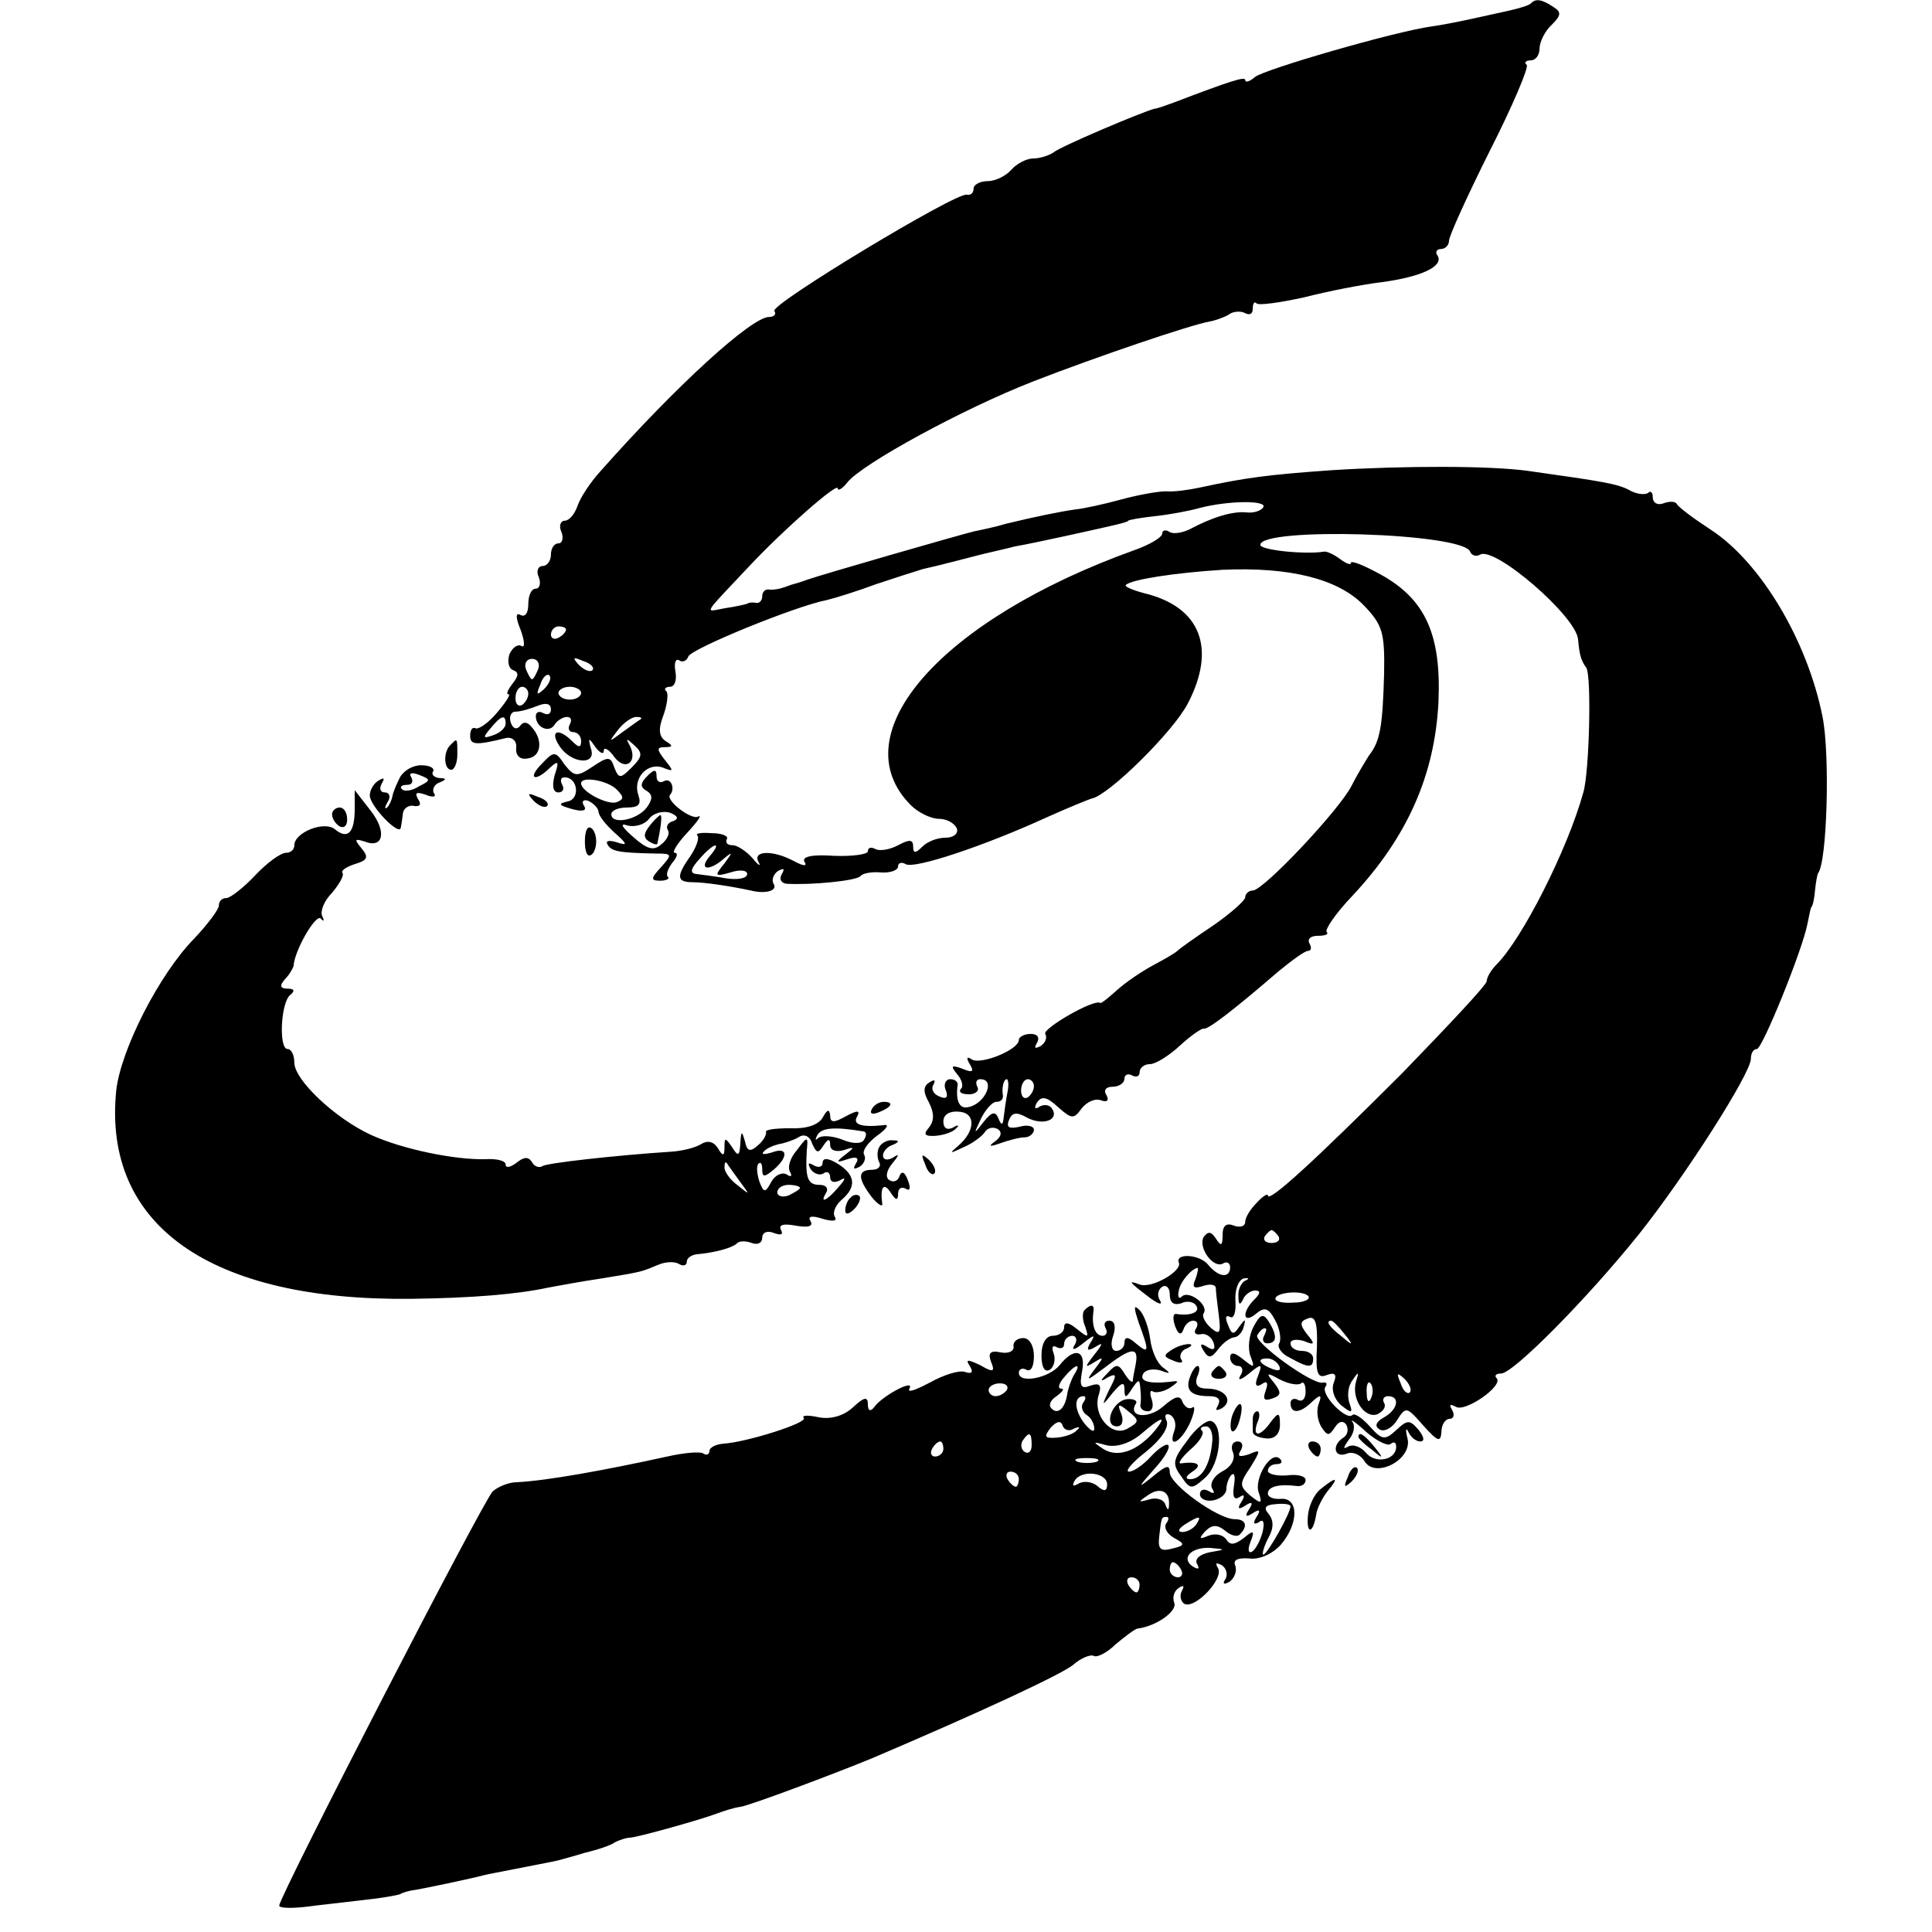 <?xml version="1.0" standalone="no"?>
<!DOCTYPE svg PUBLIC "-//W3C//DTD SVG 20010904//EN"
 "http://www.w3.org/TR/2001/REC-SVG-20010904/DTD/svg10.dtd">
<svg version="1.0" xmlns="http://www.w3.org/2000/svg"
 width="256pt" height="256pt" viewBox="0 0 256 256"
 preserveAspectRatio="xMidYMid meet">
<g transform="translate(0,256) scale(0.1,-0.1)"
fill="#000000" stroke="none">
<path d="M2029 2556 c-2 -3 -16 -7 -29 -10 -14 -3 -36 -8 -50 -11 -14 -3 -38
-8 -53 -10 -50 -7 -222 -57 -234 -67 -7 -6 -13 -8 -13 -4 0 5 -19 -1 -95 -30
-11 -4 -22 -8 -25 -8 -16 -4 -127 -51 -134 -58 -6 -4 -18 -8 -27 -8 -9 0 -22
-7 -29 -15 -7 -8 -21 -15 -31 -15 -11 0 -19 -5 -19 -10 0 -6 -4 -9 -9 -8 -13
4 -260 -145 -255 -154 3 -4 0 -8 -7 -8 -23 0 -123 -91 -223 -204 -14 -15 -28
-37 -31 -47 -4 -11 -11 -19 -17 -19 -5 0 -8 -7 -4 -15 3 -8 1 -15 -4 -15 -6 0
-10 -7 -10 -15 0 -8 -5 -15 -11 -15 -6 0 -9 -7 -5 -15 3 -8 1 -15 -4 -15 -6 0
-10 -9 -10 -21 0 -11 -4 -17 -10 -14 -7 4 -7 -3 0 -20 5 -14 6 -24 1 -21 -5 3
-12 -2 -16 -11 -3 -10 -1 -19 5 -21 8 -3 7 -8 -1 -18 -6 -8 -9 -14 -5 -14 3 0
-4 -11 -16 -25 -11 -13 -24 -22 -28 -20 -4 2 -7 -2 -7 -10 0 -12 7 -13 47 -3
9 2 15 -4 14 -13 -1 -10 5 -16 15 -14 18 2 21 24 6 41 -6 8 -12 8 -16 2 -4 -5
-9 -4 -12 4 -3 8 0 15 6 15 7 0 20 4 30 8 10 4 17 3 17 -5 0 -6 -4 -8 -10 -5
-5 3 -10 2 -10 -4 0 -15 18 -23 25 -11 3 5 11 10 16 10 6 0 7 -4 4 -10 -3 -5
-1 -10 4 -10 6 0 11 -5 11 -12 0 -9 -3 -9 -12 0 -18 18 -30 14 -17 -6 15 -24
50 -27 42 -4 -4 15 -3 15 6 2 6 -8 11 -10 11 -5 0 6 7 2 14 -8 15 -20 32 -6
20 16 -5 9 -4 9 7 -1 11 -10 10 -15 -4 -29 -15 -15 -17 -15 -23 0 -5 15 -8 15
-29 1 -21 -14 -24 -13 -37 3 -12 18 -14 18 -30 1 -20 -20 -9 -25 11 -5 11 10
12 8 6 -10 -4 -15 -2 -23 5 -23 6 0 8 5 5 10 -3 6 -2 10 3 10 18 0 21 -29 4
-32 -13 -3 -12 -5 6 -10 14 -4 20 -2 16 4 -4 6 -1 9 5 7 7 -3 13 -9 14 -14 0
-6 10 -18 21 -28 18 -16 18 -18 3 -13 -10 3 -15 2 -12 -3 5 -9 14 -11 64 -12
22 0 22 -1 7 -18 -14 -15 -14 -18 -1 -18 8 0 13 3 10 5 -3 3 0 11 6 19 6 7 8
13 3 13 -4 0 3 12 17 27 13 14 20 24 14 21 -9 -5 -44 22 -37 29 7 8 1 23 -8
18 -5 -3 -10 -1 -10 6 0 10 -3 10 -12 1 -10 -10 -10 -15 -1 -20 8 -5 8 -11 0
-22 -13 -17 -47 -23 -47 -9 0 5 9 9 21 9 15 0 19 4 15 16 -8 22 11 44 32 37
15 -6 15 -5 3 10 -11 14 -11 17 0 17 11 0 11 2 1 8 -9 6 -10 16 -3 34 5 14 7
29 4 32 -4 3 -1 6 5 6 6 0 9 9 7 20 -2 11 0 18 5 15 4 -3 10 -1 12 5 3 10 142
67 184 75 12 3 41 12 65 21 24 8 52 17 62 20 23 5 52 13 80 20 12 3 31 7 42
10 24 4 114 24 135 29 8 2 15 4 15 5 0 1 16 4 35 6 19 2 46 7 60 11 39 10 89
10 84 1 -3 -5 -13 -8 -22 -7 -18 2 -45 -6 -75 -22 -10 -5 -22 -7 -27 -4 -6 4
-10 2 -10 -2 0 -5 -17 -15 -37 -22 -256 -92 -390 -244 -296 -338 10 -10 27
-18 37 -18 11 0 21 -6 24 -13 2 -7 -5 -12 -15 -12 -11 0 -24 -5 -31 -12 -9 -9
-12 -9 -12 0 0 10 -5 10 -20 2 -11 -6 -25 -8 -30 -5 -6 3 -10 2 -10 -3 0 -4
-20 -7 -45 -6 -29 2 -43 -1 -39 -8 4 -6 -1 -6 -14 1 -28 15 -55 14 -47 -1 4
-7 0 -5 -8 5 -8 9 -20 17 -26 17 -7 0 -10 3 -8 8 3 4 -6 8 -20 8 -13 1 -22 0
-19 -3 3 -3 -1 -15 -9 -27 -19 -27 -19 -35 3 -35 15 0 49 -5 77 -11 20 -5 36
0 30 9 -3 5 0 13 6 17 8 4 9 3 5 -4 -4 -7 -1 -12 6 -13 33 -2 93 4 98 10 3 4
15 6 27 5 13 -1 23 3 23 8 0 5 5 6 10 3 11 -7 104 24 187 62 29 13 56 24 60
25 23 5 108 89 127 126 38 73 17 128 -58 146 -15 4 -27 9 -24 11 7 7 64 16
128 20 89 4 153 -12 187 -47 25 -26 28 -36 27 -91 -2 -69 -5 -89 -20 -108 -5
-8 -16 -26 -23 -40 -16 -32 -117 -139 -131 -139 -5 0 -10 -4 -10 -9 0 -4 -19
-21 -42 -37 -24 -16 -45 -31 -48 -34 -3 -3 -17 -11 -32 -19 -15 -8 -37 -23
-48 -33 -11 -10 -21 -18 -22 -17 -8 6 -77 -34 -73 -41 3 -5 0 -12 -6 -16 -8
-4 -9 -3 -5 4 4 7 1 12 -8 12 -9 0 -16 -4 -16 -8 0 -13 -50 -33 -62 -26 -7 5
-8 2 -3 -6 6 -10 4 -12 -10 -6 -14 5 -16 4 -7 -7 7 -8 9 -17 5 -20 -3 -4 1 -7
11 -7 9 0 14 5 11 10 -3 6 -1 10 4 10 21 0 6 -33 -16 -37 -12 -3 -17 9 -14 30
0 4 -4 7 -10 7 -6 0 -9 -7 -6 -14 4 -10 1 -13 -8 -9 -8 3 -12 10 -8 16 3 6 1
7 -5 3 -9 -5 -9 -13 -1 -27 7 -14 7 -24 0 -33 -8 -9 -6 -12 9 -11 11 1 23 5
27 10 5 4 2 5 -4 1 -8 -4 -13 -1 -13 8 0 9 8 14 20 13 23 -1 23 -25 0 -45 -13
-11 -12 -11 7 -2 12 5 25 15 28 20 4 6 11 7 17 4 6 -4 5 -10 -3 -16 -10 -7 -8
-8 6 -3 11 4 26 8 33 8 6 0 12 5 12 10 0 5 -9 7 -19 4 -14 -3 -18 -1 -14 9 4
10 10 11 24 3 21 -11 43 -3 33 12 -3 5 -10 6 -16 3 -7 -5 -8 -2 -4 5 6 9 13 8
28 -6 18 -16 21 -16 31 -2 7 9 18 14 26 11 8 -3 11 0 7 7 -4 6 -1 11 8 11 9 0
16 5 16 11 0 5 5 7 10 4 6 -3 10 -1 10 4 0 6 6 11 14 11 7 0 25 11 40 25 14
13 29 23 31 22 5 -2 40 25 98 75 18 15 36 28 40 28 5 0 5 5 2 10 -3 6 2 10 11
10 10 0 15 2 12 5 -3 3 12 25 34 48 73 78 109 160 114 256 4 90 -17 137 -77
170 -22 12 -39 19 -39 15 0 -3 -6 -1 -14 5 -8 6 -18 11 -22 10 -24 -4 -84 2
-84 9 0 24 269 16 278 -9 2 -5 8 -7 13 -4 19 12 127 -81 130 -112 2 -22 4 -28
11 -38 7 -11 4 -138 -4 -165 -21 -76 -81 -194 -115 -228 -7 -7 -13 -17 -13
-22 0 -5 -51 -59 -112 -122 -115 -115 -178 -173 -178 -162 0 3 -7 -1 -15 -10
-8 -8 -15 -19 -15 -25 0 -6 -7 -8 -15 -5 -10 4 -15 0 -15 -12 0 -15 -2 -16 -9
-5 -6 9 -10 10 -16 2 -8 -14 13 -43 26 -35 5 3 9 0 9 -5 0 -15 -15 -14 -29 3
-11 14 -44 16 -39 3 5 -11 -36 -35 -52 -29 -16 6 -15 4 14 -18 11 -8 17 -10
13 -3 -4 6 -3 14 3 18 5 3 10 -1 10 -10 0 -11 5 -15 15 -12 8 4 17 2 20 -3 6
-9 -8 -14 -27 -11 -4 0 -4 -7 -1 -16 4 -11 8 -13 11 -5 2 7 8 12 13 12 6 0 7
-5 4 -10 -4 -6 -1 -9 6 -8 6 2 14 -3 17 -11 3 -9 0 -11 -8 -6 -9 6 -11 4 -5
-5 6 -10 10 -10 19 2 6 8 15 15 21 16 5 0 11 6 13 14 3 11 2 11 -6 0 -7 -11
-10 -11 -15 3 -4 9 -3 13 3 10 5 -3 8 7 7 21 -1 15 4 28 11 30 7 1 8 0 2 -3
-5 -2 -10 -12 -9 -21 0 -11 2 -12 6 -4 2 6 10 12 16 12 8 0 7 -4 -1 -12 -17
-17 -15 -33 2 -19 12 10 17 8 26 -9 6 -11 8 -25 5 -30 -3 -5 3 -14 14 -19 25
-14 31 -14 31 -1 0 6 -7 10 -15 10 -8 0 -15 4 -15 10 0 5 8 6 18 3 14 -6 15
-4 4 9 -10 13 -10 17 1 21 10 4 13 -6 12 -38 -2 -35 1 -42 13 -37 11 4 14 1 9
-11 -3 -9 1 -21 10 -29 14 -11 16 -11 11 3 -3 9 -2 22 4 30 8 12 9 12 5 -1 -7
-23 11 -50 28 -44 8 4 12 10 9 15 -3 5 0 9 5 9 17 0 13 -18 -5 -28 -11 -6 -13
-12 -6 -16 6 -4 17 2 23 12 12 19 13 18 35 -7 19 -21 23 -23 24 -8 0 9 5 17
11 17 5 0 7 5 3 12 -4 7 -3 8 5 4 12 -8 64 28 54 38 -3 3 -1 6 6 6 16 0 114
99 183 185 62 78 148 213 148 232 0 7 3 13 8 13 7 0 60 130 67 166 2 10 4 20
5 22 2 1 4 11 5 22 1 11 3 21 4 23 12 14 16 157 6 207 -20 101 -82 205 -148
248 -23 15 -43 30 -45 34 -2 4 -10 4 -18 1 -8 -3 -14 1 -14 8 0 7 -3 9 -6 6
-4 -3 -15 -2 -24 3 -16 9 -36 12 -135 26 -50 7 -164 7 -260 1 -85 -6 -115 -10
-175 -23 -14 -3 -34 -6 -45 -5 -11 0 -38 -5 -60 -11 -22 -6 -49 -12 -60 -13
-21 -3 -55 -10 -92 -19 -13 -4 -32 -8 -42 -10 -24 -6 -201 -57 -221 -64 -8 -3
-18 -6 -22 -7 -5 -2 -11 -4 -15 -5 -5 -1 -11 -2 -15 -1 -5 0 -8 -4 -8 -9 0 -5
-3 -9 -7 -9 -5 1 -10 1 -13 -1 -3 -1 -16 -4 -30 -6 -27 -5 -30 -11 33 56 47
50 117 111 117 103 0 -4 6 -1 13 8 19 24 152 97 247 134 85 33 209 75 233 79
6 1 18 5 25 9 6 5 17 5 22 2 6 -3 10 -1 10 6 0 7 2 10 5 7 3 -3 31 1 63 8 31
8 77 17 102 20 53 7 83 21 75 35 -4 5 -1 9 4 9 6 0 11 5 11 11 0 6 24 59 54
119 30 59 52 111 49 114 -4 3 -1 6 5 6 7 0 12 7 12 16 0 8 7 23 16 31 13 13
13 17 2 24 -15 10 -23 11 -29 5z m-1279 -830 c0 -3 -4 -8 -10 -11 -5 -3 -10
-1 -10 4 0 6 5 11 10 11 6 0 10 -2 10 -4z m-37 -53 c-3 -7 -6 -13 -8 -13 -2 0
-5 6 -8 13 -3 8 1 14 8 14 7 0 11 -6 8 -14z m72 -1 c-3 -3 -11 0 -18 7 -9 10
-8 11 6 5 10 -3 15 -9 12 -12z m-64 -25 c-10 -9 -11 -8 -5 6 3 10 9 15 12 12
3 -3 0 -11 -7 -18z m-21 -6 c0 -6 -4 -12 -8 -15 -5 -3 -9 1 -9 9 0 8 4 15 9
15 4 0 8 -4 8 -9z m70 1 c0 -5 -7 -9 -15 -9 -8 0 -15 4 -15 9 0 4 7 8 15 8 8
0 15 -4 15 -8z m-100 -41 c0 -5 -7 -12 -16 -15 -14 -5 -15 -4 -4 9 14 17 20
19 20 6z m179 6 c-2 -1 -13 -9 -24 -17 -19 -14 -19 -14 -6 3 7 9 18 17 24 17
6 0 8 -1 6 -3z m-32 -93 c10 -10 10 -13 0 -17 -12 -4 -47 14 -47 25 0 10 35 4
47 -8z m75 -42 c-7 -2 -10 -7 -7 -12 3 -4 -1 -13 -9 -19 -10 -9 -19 -6 -37 10
-16 14 -18 19 -7 15 9 -2 22 1 28 9 6 8 19 11 28 8 10 -4 12 -8 4 -11z m48
-47 c-15 -18 0 -20 20 -2 11 9 11 8 0 -7 -14 -17 -13 -18 8 -12 12 4 22 3 22
-2 0 -6 -12 -8 -27 -6 -16 3 -34 5 -41 6 -8 1 -7 7 5 20 19 22 31 24 13 3z
m395 -312 c-2 -10 -4 -25 -5 -33 -1 -11 -3 -12 -7 -2 -4 10 -9 9 -20 -5 -13
-17 -13 -16 -3 5 6 12 15 22 20 22 6 0 9 3 9 8 -2 11 1 22 5 22 2 0 3 -8 1
-17z m35 8 c0 -6 -4 -12 -8 -15 -5 -3 -9 1 -9 9 0 8 4 15 9 15 4 0 8 -4 8 -9z
m324 -199 c3 -5 -1 -9 -9 -9 -8 0 -12 4 -9 9 3 4 7 8 9 8 2 0 6 -4 9 -8z
m-110 -57 c-5 -11 -2 -13 10 -9 9 3 16 2 17 -2 0 -5 2 -22 4 -37 3 -24 1 -26
-10 -17 -8 7 -13 16 -10 20 7 11 -20 31 -29 22 -4 -4 -6 0 -4 8 2 12 17 29 25
30 1 0 0 -7 -3 -15z m150 -23 c2 -4 -7 -8 -20 -8 -13 -1 -24 1 -24 5 0 9 38
12 44 3z m47 -49 c13 -16 12 -17 -3 -4 -17 13 -22 21 -14 21 2 0 10 -8 17 -17z
m87 -78 c-3 -3 -9 2 -12 12 -6 14 -5 15 5 6 7 -7 10 -15 7 -18z m-51 -7 c-3
-8 -6 -5 -6 6 -1 11 2 17 5 13 3 -3 4 -12 1 -19z"/>
<path d="M861 1466 c-8 -10 -9 -16 -1 -21 5 -3 10 -5 11 -3 4 18 7 38 4 38 -1
0 -8 -6 -14 -14z"/>
<path d="M597 1573 c-10 -9 -9 -33 1 -33 4 0 8 9 8 20 0 23 0 22 -9 13z"/>
<path d="M530 1530 c-4 -8 -9 -19 -10 -25 -1 -5 -4 -12 -7 -15 -4 -3 -3 1 1 8
4 6 2 12 -4 12 -6 0 -8 5 -4 12 4 7 3 8 -4 4 -7 -4 -12 -13 -12 -20 0 -14 39
-54 41 -43 1 4 2 13 3 20 1 6 8 11 15 9 7 -1 10 2 5 9 -5 9 -2 10 10 6 9 -4
15 -3 11 2 -3 5 1 12 7 14 10 4 10 6 0 6 -7 1 -11 5 -8 9 2 4 -4 8 -16 8 -11
0 -23 -7 -28 -16z m25 -12 c-9 -6 -19 -7 -22 -4 -4 3 -1 6 6 6 7 0 9 4 6 10
-4 6 1 7 11 3 15 -6 15 -7 -1 -15z"/>
<path d="M470 1488 c0 -31 -9 -41 -26 -27 -14 12 -54 -4 -54 -21 0 -6 -5 -10
-11 -10 -7 0 -25 -13 -41 -30 -15 -16 -33 -30 -38 -30 -6 0 -10 -4 -10 -10 0
-5 -15 -25 -33 -44 -46 -47 -97 -147 -103 -201 -18 -179 125 -279 391 -276 80
1 141 6 182 15 11 2 43 8 70 12 56 9 53 9 75 18 9 4 22 5 28 1 5 -3 10 -2 10
3 0 5 6 9 13 10 23 2 46 8 53 14 3 4 12 4 20 1 8 -3 14 0 14 7 0 7 7 10 16 6
9 -3 12 -2 9 4 -4 7 3 9 19 6 17 -3 24 -1 20 6 -4 6 1 8 16 3 14 -4 20 -3 16
3 -3 5 1 15 9 22 20 17 19 33 -5 48 -13 8 -20 8 -20 1 0 -5 -5 -7 -12 -3 -7 4
-8 3 -4 -5 4 -6 12 -9 17 -6 5 4 9 1 9 -5 0 -6 5 -8 13 -4 8 5 8 2 -2 -9 -15
-18 -26 -23 -16 -7 3 6 -1 10 -9 10 -16 0 -19 9 -17 45 2 20 1 20 -13 1 -9
-10 -13 -23 -9 -29 3 -6 1 -7 -5 -3 -6 3 -15 -1 -20 -10 -8 -15 -10 -15 -16 1
-3 10 -4 20 -1 23 3 3 5 0 5 -8 0 -10 3 -10 15 0 20 17 19 31 -2 23 -10 -3
-15 -3 -11 1 3 4 12 8 20 10 7 1 19 5 26 9 7 5 15 2 18 -8 6 -13 8 -14 15 -3
6 9 9 10 9 1 0 -7 7 -10 18 -7 15 5 15 4 2 -6 -13 -10 -12 -11 3 -6 12 4 16 2
11 -6 -4 -7 -3 -8 5 -4 6 4 9 11 6 16 -3 5 5 16 17 25 14 10 17 16 8 14 -29
-3 -41 1 -34 12 4 8 0 8 -15 0 -16 -9 -21 -9 -21 1 -1 9 -4 8 -10 -3 -6 -10
-22 -15 -44 -14 -19 0 -33 -2 -31 -5 1 -3 -3 -11 -10 -17 -11 -10 -15 -9 -18
5 -4 14 -5 14 -6 -3 -1 -17 -3 -18 -11 -5 -9 13 -10 13 -10 0 0 -12 -2 -13 -9
-1 -6 9 -14 10 -22 5 -8 -5 -25 -9 -39 -10 -76 -5 -164 -15 -171 -19 -4 -3
-11 -1 -14 5 -5 8 -11 7 -21 -1 -8 -6 -14 -7 -14 -2 0 5 -12 8 -27 7 -40 -1
-109 13 -151 32 -48 22 -102 73 -102 96 0 10 -4 18 -9 18 -12 0 -9 63 4 72 6
5 5 8 -4 8 -10 0 -11 4 -3 13 6 6 10 14 11 17 1 20 29 69 36 63 4 -5 5 -3 2 3
-3 6 2 20 13 31 10 12 16 23 14 26 -3 3 4 8 16 12 17 5 19 9 9 21 -10 12 -9
13 4 9 25 -10 30 13 8 41 l-21 27 0 -25z m673 -427 c5 0 6 -5 2 -11 -3 -6 -15
-6 -29 0 -13 5 -27 6 -32 2 -4 -4 -4 -2 -1 4 6 10 23 11 60 5z m-163 -66 c14
-19 14 -19 -2 -6 -10 7 -18 18 -18 24 0 6 1 8 3 6 1 -2 9 -13 17 -24z m80 -9
c0 -2 -7 -6 -15 -10 -8 -3 -15 -1 -15 4 0 6 7 10 15 10 8 0 15 -2 15 -4z"/>
<path d="M707 1499 c7 -7 15 -10 18 -7 3 3 -2 9 -12 12 -14 6 -15 5 -6 -5z"/>
<path d="M440 1481 c0 -6 5 -13 10 -16 6 -3 10 1 10 9 0 9 -4 16 -10 16 -5 0
-10 -4 -10 -9z"/>
<path d="M775 1445 c0 -13 3 -21 8 -18 4 2 7 10 7 18 0 8 -3 16 -7 18 -5 3 -8
-5 -8 -18z"/>
<path d="M1155 1090 c-3 -6 1 -7 9 -4 18 7 21 14 7 14 -6 0 -13 -4 -16 -10z"/>
<path d="M1165 1040 c-3 -5 -3 -14 0 -20 3 -5 -1 -10 -9 -10 -20 0 -20 -11 -1
-36 8 -10 15 -14 14 -9 -3 22 2 29 11 15 7 -11 10 -11 10 -2 0 7 4 10 10 7 6
-4 7 1 3 11 -4 11 -8 13 -11 6 -2 -7 -8 -9 -13 -6 -6 3 -5 12 3 22 10 12 10
14 1 8 -7 -4 -13 -3 -13 3 0 5 6 12 13 14 9 4 9 6 0 6 -6 1 -15 -3 -18 -9z"/>
<path d="M1226 1017 c3 -10 9 -15 12 -12 3 3 0 11 -7 18 -10 9 -11 8 -5 -6z"/>
<path d="M1127 973 c-4 -3 -7 -11 -7 -17 0 -6 5 -5 12 2 6 6 9 14 7 17 -3 3
-9 2 -12 -2z"/>
<path d="M1437 824 c-3 -3 -3 -13 1 -22 5 -15 4 -15 -11 -3 -11 9 -17 10 -17
2 0 -6 -7 -11 -15 -11 -9 0 -15 -10 -15 -26 0 -15 4 -23 11 -19 6 4 8 14 5 22
-3 8 -1 11 4 8 6 -3 10 -1 10 4 0 6 5 11 11 11 5 0 7 -6 3 -12 -5 -8 0 -7 11
2 15 12 17 12 10 1 -6 -10 -4 -12 6 -6 11 7 11 5 -1 -10 -13 -17 -13 -18 0
-10 13 8 13 7 0 -10 -12 -16 -10 -15 14 3 35 27 45 28 41 5 -2 -10 -4 -20 -4
-23 -1 -3 -6 2 -11 10 -8 13 -11 13 -22 1 -11 -11 -11 -13 0 -6 12 6 12 3 2
-16 -11 -23 -10 -23 4 -5 12 14 16 16 16 5 0 -12 2 -12 10 1 9 13 10 13 11 0
1 -8 1 -18 0 -22 0 -5 4 -8 10 -8 6 0 8 7 5 16 -3 8 -2 13 2 10 4 -2 14 0 22
5 13 9 13 10 0 8 -28 -3 -41 1 -35 11 3 5 13 7 23 4 13 -5 14 -4 3 4 -8 6 -15
22 -17 38 -2 15 -8 32 -14 38 -8 8 -8 4 -1 -17 14 -38 14 -42 -4 -27 -10 9
-15 9 -15 1 0 -6 -5 -11 -11 -11 -6 0 -8 9 -4 20 4 12 2 20 -5 20 -6 0 -8 -4
-5 -10 3 -5 1 -10 -4 -10 -10 0 -15 14 -12 33 1 9 -4 9 -12 1z"/>
<path d="M1661 802 c-6 -11 -8 -29 -4 -39 6 -16 5 -16 -10 -4 -11 9 -17 10
-17 2 0 -6 5 -11 11 -11 5 0 7 -6 3 -12 -5 -8 0 -7 11 2 17 14 18 13 12 -3 -5
-12 -3 -16 5 -11 7 5 9 2 5 -9 -4 -11 -2 -14 9 -10 12 4 12 8 2 21 -11 13 -10
14 8 4 12 -6 24 -8 28 -5 3 3 6 -1 6 -11 0 -9 -4 -14 -10 -11 -5 3 -10 1 -10
-4 0 -15 13 -14 29 2 11 10 13 9 8 -4 -3 -9 -1 -22 4 -30 8 -12 10 -12 18 0 5
8 11 9 15 3 3 -6 2 -13 -4 -17 -16 -10 -12 -28 5 -21 8 3 18 -2 23 -10 14 -24
64 2 57 30 -3 12 -2 15 1 9 3 -7 10 -13 16 -13 6 0 5 6 -2 15 -12 14 -15 14
-30 0 -15 -14 -19 -13 -35 5 -10 11 -20 18 -23 15 -8 -8 -42 27 -36 37 3 4 2
7 -3 6 -13 -4 -93 54 -87 63 3 5 7 9 10 9 3 0 2 -4 -1 -10 -3 -5 -1 -10 4 -10
13 0 14 10 2 29 -7 11 -11 10 -20 -7z m34 -52 c3 -6 -1 -7 -9 -4 -18 7 -21 14
-7 14 6 0 13 -4 16 -10z m148 -103 c4 3 7 2 7 -4 0 -18 -28 -23 -40 -8 -7 8
-17 12 -24 8 -7 -4 -6 -1 1 9 7 8 9 19 5 24 -4 5 5 -1 19 -14 14 -12 29 -19
32 -15z"/>
<path d="M1800 656 c0 -2 8 -10 18 -17 15 -13 16 -12 3 4 -13 16 -21 21 -21
13z"/>
<path d="M1343 776 c1 -6 -6 -10 -17 -8 -14 3 -17 -1 -13 -12 6 -14 3 -15 -14
-5 -17 8 -20 8 -14 -1 5 -8 3 -11 -6 -8 -8 3 -29 -4 -47 -14 -19 -10 -30 -14
-27 -8 8 14 -37 -10 -47 -25 -5 -6 -8 -4 -8 4 0 11 -5 10 -20 -4 -12 -11 -29
-16 -45 -13 -14 3 -23 3 -20 -1 6 -6 -75 -32 -107 -34 -10 -1 -18 -5 -18 -10
0 -4 -4 -6 -8 -3 -4 3 -26 1 -48 -4 -82 -18 -159 -32 -199 -34 -11 0 -25 -6
-32 -12 -12 -11 -283 -537 -283 -549 0 -4 21 -4 48 0 26 3 61 7 77 9 17 2 32
5 35 6 3 2 10 4 15 5 10 1 85 17 95 20 3 1 25 5 50 10 25 5 47 9 50 10 3 1 19
5 35 10 17 4 35 10 40 14 6 3 15 6 20 6 12 1 94 24 115 32 8 3 23 8 32 9 15 3
122 43 173 64 141 60 251 111 267 124 10 9 23 14 27 12 4 -3 18 4 29 15 12 10
25 20 29 21 25 3 53 23 49 34 -3 8 0 16 6 20 6 4 8 3 4 -4 -3 -6 -2 -13 3 -17
14 -8 53 33 45 47 -4 7 -3 8 5 4 6 -4 8 -12 5 -18 -5 -7 -2 -8 5 -4 7 5 10 14
8 21 -4 8 3 11 18 10 14 -2 31 6 42 18 24 28 24 62 1 61 -10 -1 -18 2 -18 7 0
9 14 13 38 10 6 -1 12 2 12 8 0 5 -11 8 -25 6 -14 -1 -25 2 -25 6 0 5 5 9 12
9 6 0 8 3 4 7 -12 12 -35 -27 -28 -45 5 -15 3 -15 -11 -4 -15 13 -15 16 0 38
14 23 14 24 -2 17 -13 -4 -16 -3 -11 5 4 7 2 12 -4 12 -7 0 -10 -7 -6 -15 3
-9 -3 -19 -15 -25 -11 -6 -16 -16 -13 -22 4 -7 3 -8 -4 -4 -7 4 -12 2 -12 -4
0 -6 8 -10 18 -8 9 2 17 8 17 15 0 6 3 15 7 19 4 3 5 -3 3 -15 -2 -14 0 -19 7
-15 7 5 8 2 3 -6 -6 -9 -4 -11 5 -5 9 6 11 4 5 -5 -6 -9 -4 -11 5 -5 9 6 11 4
5 -5 -5 -8 -4 -11 3 -7 6 5 8 0 5 -13 -3 -11 -9 -23 -14 -26 -5 -3 -6 3 -2 13
6 15 4 16 -9 5 -12 -9 -18 -10 -23 -2 -4 6 -14 9 -24 5 -12 -5 -13 -4 -4 6 9
9 16 9 26 1 8 -7 17 -9 20 -5 11 11 8 20 -7 20 -22 0 -86 46 -86 62 0 11 -5 9
-22 -5 -21 -17 -21 -16 1 9 14 15 22 29 19 32 -2 3 -13 -4 -23 -15 -10 -11
-23 -20 -29 -20 -6 0 4 12 22 26 20 16 31 32 28 41 -4 8 -1 11 5 8 6 -4 8 -13
5 -21 -9 -25 9 -15 21 11 6 14 7 23 3 20 -5 -3 -10 1 -13 7 -3 10 -10 8 -25
-5 -20 -18 -48 -15 -37 3 3 4 -3 7 -12 6 -20 -3 -31 -36 -13 -36 7 0 9 7 6 16
-6 14 -4 15 9 4 15 -12 15 -14 -1 -23 -21 -12 -47 18 -38 45 4 13 1 16 -11 12
-13 -5 -15 -1 -11 20 5 28 -11 31 -30 7 -14 -17 -54 -25 -54 -10 0 5 5 7 10 4
6 -3 10 4 10 18 0 14 -6 24 -14 24 -8 0 -14 -5 -13 -11z m80 -38 c-4 -7 -8
-19 -9 -26 -3 -19 -13 -27 -21 -18 -4 4 -1 11 7 16 8 6 11 10 6 10 -5 0 -3 7
4 15 15 18 24 20 13 3z m-89 -20 c-3 -4 -9 -8 -15 -8 -5 0 -9 4 -9 8 0 5 7 9
15 9 8 0 12 -4 9 -9z m101 -17 c-3 -5 -1 -12 5 -16 5 -3 10 -11 10 -18 0 -6
-6 -2 -14 8 -13 18 -13 35 0 35 3 0 3 -4 -1 -9z m-12 -34 c7 3 9 2 4 -2 -4 -5
-16 -9 -27 -10 -16 -1 -17 1 -8 13 8 9 14 10 16 3 2 -6 9 -8 15 -4z m107 -3
c-23 -27 -49 -36 -68 -24 -15 10 -14 10 4 5 13 -3 30 2 45 14 29 25 36 26 19
5z m-163 -19 c0 -8 -4 -12 -9 -9 -5 3 -6 10 -3 15 9 13 12 11 12 -6z m-117 -5
c0 -5 -5 -10 -11 -10 -5 0 -7 5 -4 10 3 6 8 10 11 10 2 0 4 -4 4 -10z m203
-17 c-7 -2 -19 -2 -25 0 -7 3 -2 5 12 5 14 0 19 -2 13 -5z m-103 -23 c0 -5 -2
-10 -4 -10 -3 0 -8 5 -11 10 -3 6 -1 10 4 10 6 0 11 -4 11 -10z m117 -7 c0 -9
-4 -10 -13 -2 -7 6 -19 7 -25 3 -7 -4 -9 -3 -5 4 9 15 43 11 43 -5z m82 -26
c0 -9 -2 -9 -5 0 -3 7 -13 9 -22 6 -14 -4 -14 -3 -2 5 16 12 30 7 29 -11z
m161 -3 c0 -9 -31 -64 -36 -64 -2 0 0 9 6 21 8 14 8 24 1 33 -7 8 -5 12 10 13
10 1 19 0 19 -3z m-165 -23 c-3 -6 2 -14 11 -19 15 -8 14 -10 -3 -14 -15 -4
-19 -1 -17 16 3 26 3 26 10 26 3 0 3 -4 -1 -9z m40 -1 c-3 -5 -12 -10 -18 -10
-7 0 -6 4 3 10 19 12 23 12 15 0z m17 -37 c-13 -3 -19 -9 -16 -15 4 -7 2 -8
-5 -4 -17 11 -3 26 22 25 22 -2 22 -2 -1 -6z m-37 -23 c3 -5 1 -10 -4 -10 -6
0 -11 5 -11 10 0 6 2 10 4 10 3 0 8 -4 11 -10z m-55 -20 c0 -5 -2 -10 -4 -10
-3 0 -8 5 -11 10 -3 6 -1 10 4 10 6 0 11 -4 11 -10z"/>
<path d="M1552 771 c-11 -7 -10 -9 3 -14 9 -4 14 -3 10 2 -3 5 1 12 7 14 7 3
9 6 3 6 -5 0 -16 -3 -23 -8z"/>
<path d="M1577 736 c-7 -18 1 -26 25 -26 12 0 16 -4 12 -12 -4 -7 -3 -8 5 -4
16 10 4 26 -19 26 -13 0 -17 5 -14 15 4 8 4 15 1 15 -3 0 -7 -6 -10 -14z"/>
<path d="M1606 742 c-3 -5 1 -9 9 -9 8 0 12 4 9 9 -3 4 -7 8 -9 8 -2 0 -6 -4
-9 -8z"/>
<path d="M1633 685 c-3 -9 -3 -18 -1 -21 3 -3 8 4 11 16 6 23 -1 27 -10 5z"/>
<path d="M1660 680 c0 -5 0 -13 0 -17 0 -5 8 -8 18 -9 11 -1 18 6 18 18 0 17
-2 17 -12 4 -14 -20 -25 -21 -18 -1 4 8 3 15 0 15 -3 0 -6 -4 -6 -10z"/>
<path d="M1573 651 c-19 -25 -20 -31 -8 -47 12 -18 14 -18 32 -2 20 18 25 69
8 75 -6 2 -21 -10 -32 -26z m33 -4 c-3 -29 -14 -47 -29 -47 -7 0 -6 4 3 10 14
9 7 14 -15 11 -5 -1 0 7 12 18 12 10 19 21 16 25 -4 3 -1 6 5 6 6 0 10 -10 8
-23z"/>
<path d="M1735 640 c3 -5 8 -10 11 -10 2 0 4 5 4 10 0 6 -5 10 -11 10 -5 0 -7
-4 -4 -10z"/>
<path d="M1786 603 c-6 -14 -5 -15 5 -6 7 7 10 15 7 18 -3 3 -9 -2 -12 -12z"/>
<path d="M1750 587 c-9 -7 -16 -23 -17 -36 -2 -25 7 -23 11 2 1 8 8 22 15 31
16 19 12 20 -9 3z"/>
</g>
</svg>
